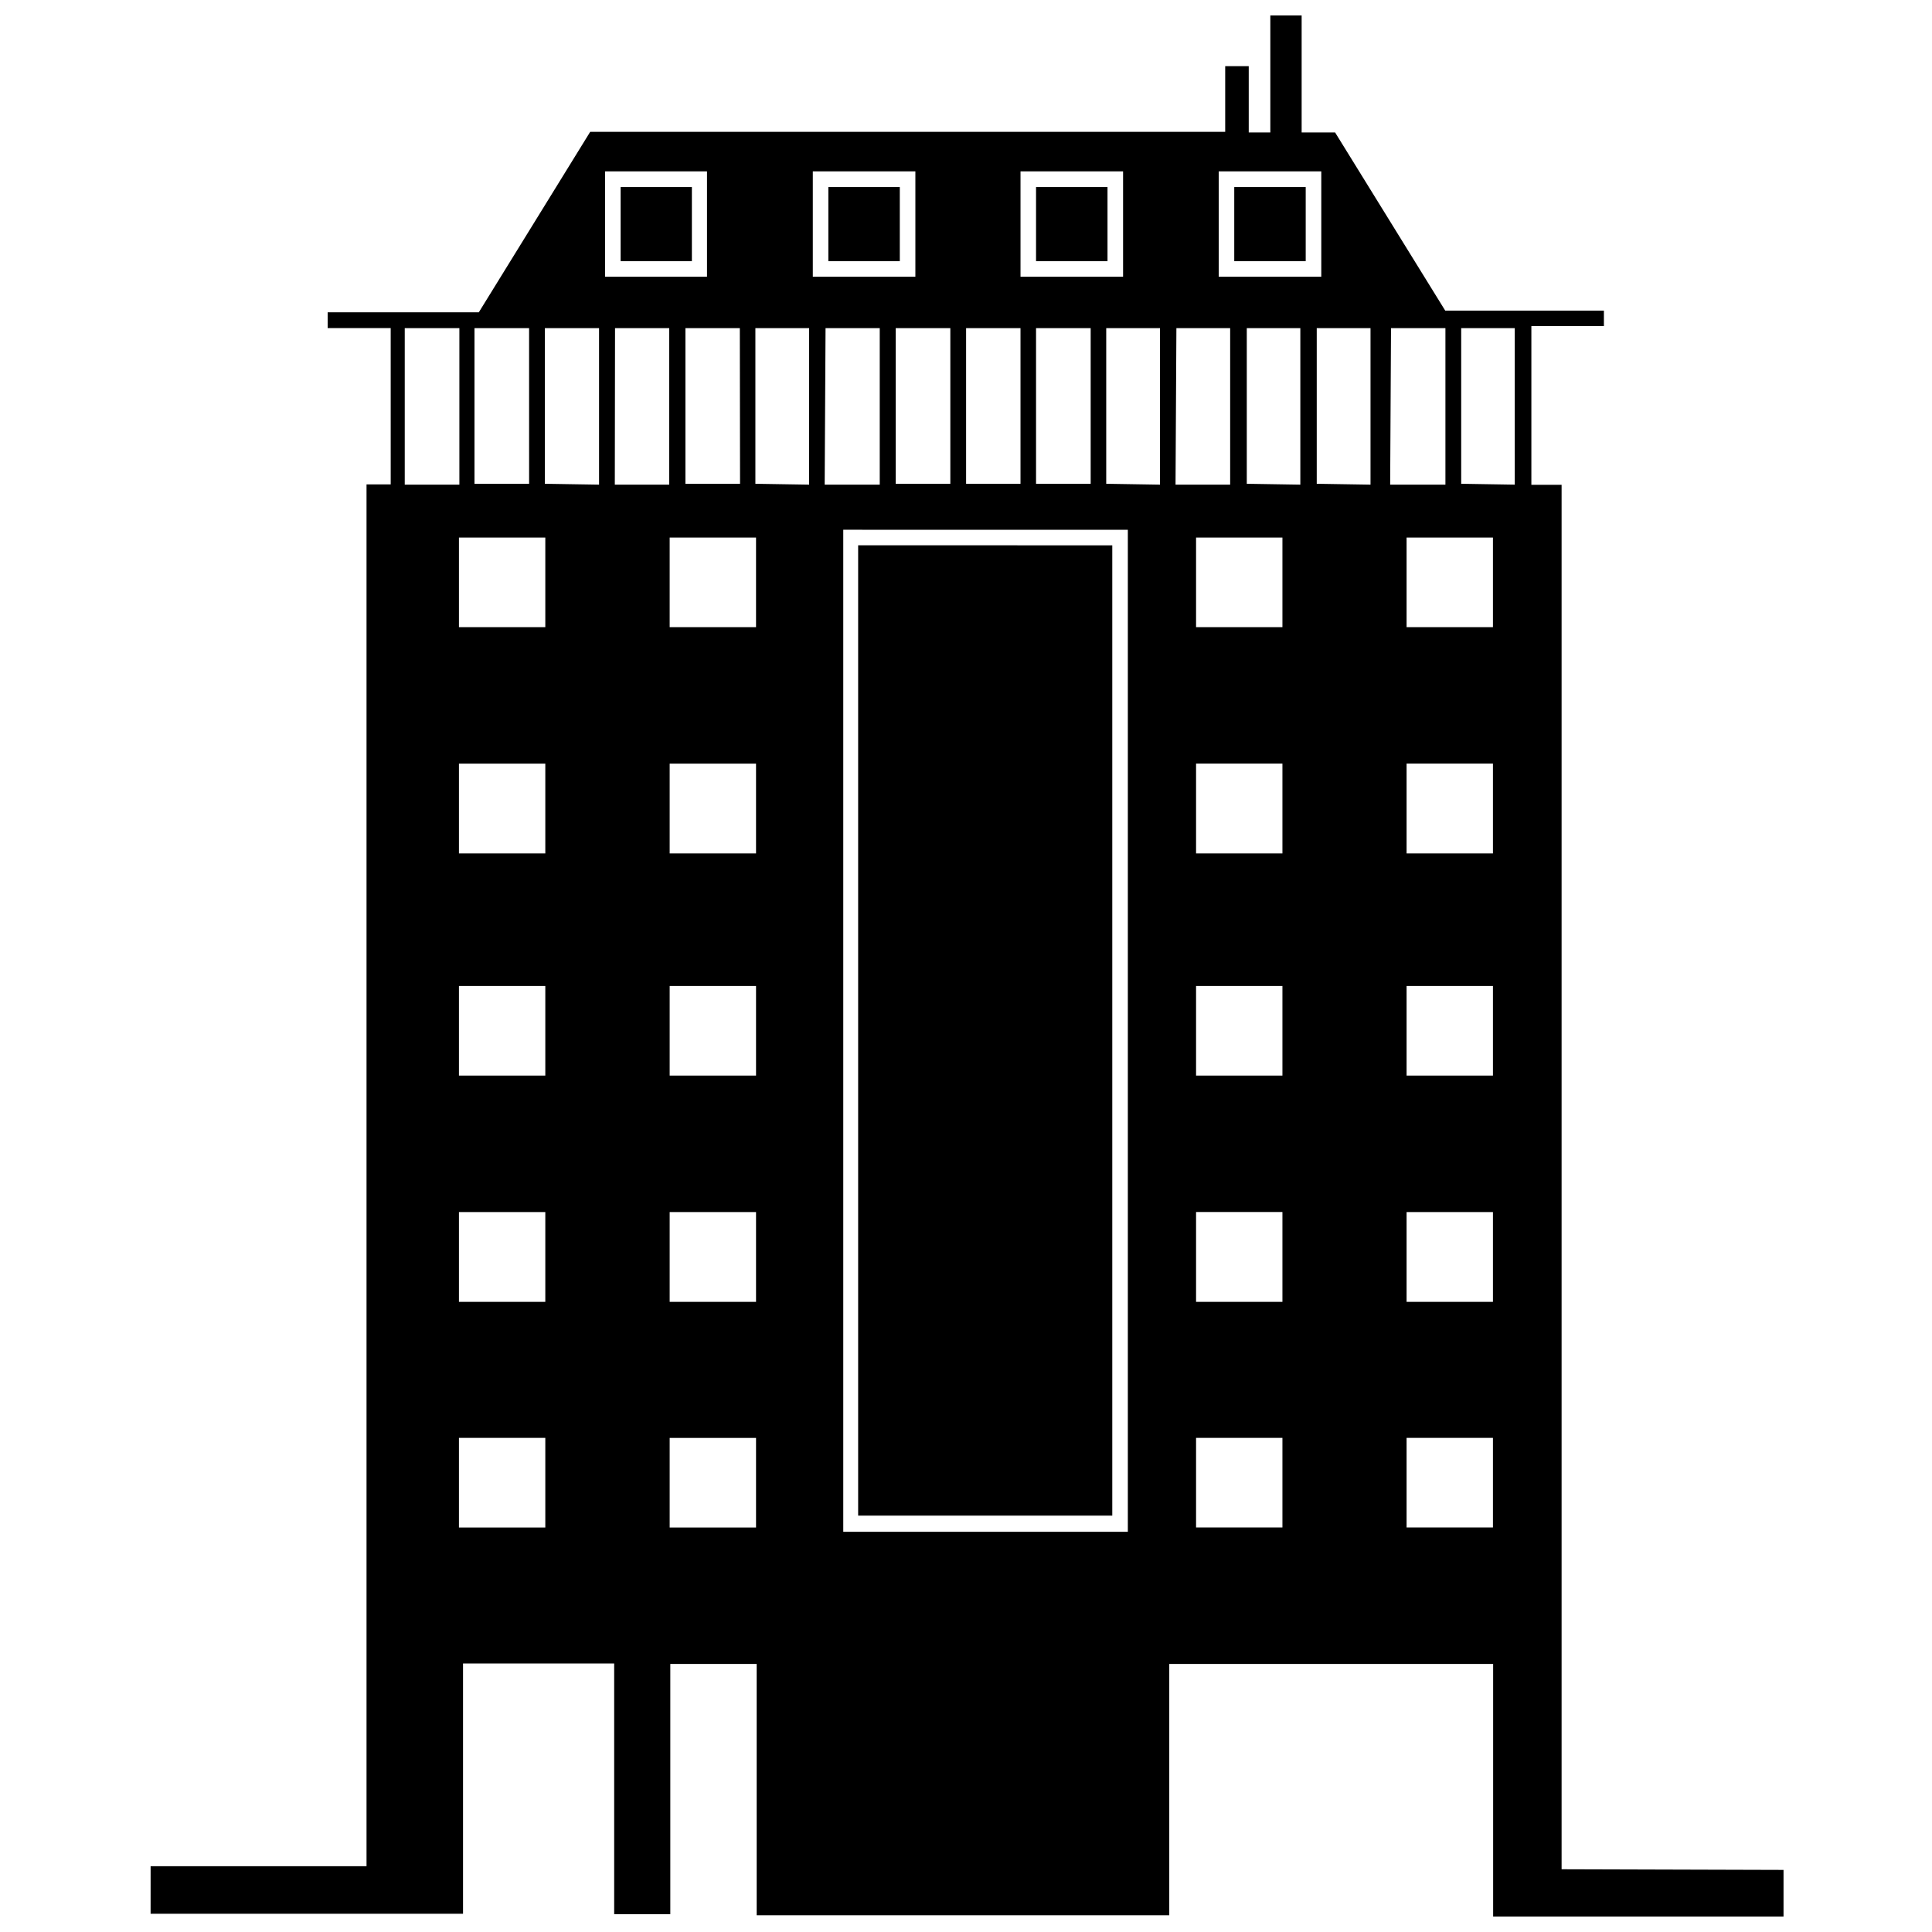 <?xml version="1.0" encoding="UTF-8"?>
<!-- Uploaded to: ICON Repo, www.svgrepo.com, Generator: ICON Repo Mixer Tools -->
<svg width="800px" height="800px" version="1.1" viewBox="144 144 512 512" xmlns="http://www.w3.org/2000/svg">
 <defs>
  <clipPath id="a">
   <path d="m183 148.09h434v503.81h-434z"/>
  </clipPath>
 </defs>
 <g clip-path="url(#a)">
  <path d="m471.09 193.58h18.938v19.625h-18.938zm-107.57 19.625h18.938v-19.625h-18.938zm55.043 0h18.938v-19.625h-18.938zm-110.09 0h18.883v-19.625h-18.883zm308.18 426.34v12.359h-76.957v-66.945h-85.828v66.602h-109.34l-0.004-66.602h-22.887v66.316h-14.875v-66.43h-40.055v66.316h-82.797l0.004-12.59h57.219v-366.2h6.41l-0.004-41.426h-16.707v-4.176h40.055l29.523-47.836h168.28v-17.395h6.238v17.566h5.723v-31.012h8.297v31.012h8.867l29.18 47.207h42.055v4.121l-19.223-0.004v42.055h8.012v366.89zm-149.68-422.21h27.18v-27.922h-27.18zm-52.527 0h27.18v-27.922h-27.18zm-55.043 0h27.18v-27.922h-27.18zm-55.043 0h27.004v-27.922h-27.004zm128.68 13.617h-14.477v41.254h14.477zm-37.191 41.254v-41.254h-14.477v41.254zm-55.789-41.254h-14.418v41.254h14.477zm74.383 41.254v-41.254h-14.418v41.254zm-144.7-41.254v41.254h14.477l-0.004-41.254zm33.012 41.484v-41.484h-14.359v41.254zm4.176 0h14.418l0.004-41.484h-14.363zm51.496 0 0.004-41.484h-14.246v41.254zm4.121 0h14.594v-41.484h-14.363zm88.859 0 0.004-41.484h-14.25v41.254zm4.121 0h14.477v-41.484h-14.246zm33.074 0v-41.484h-14.191v41.254zm18.598 0v-41.484h-14.25v41.254zm5.207 0h14.645v-41.484h-14.418zm33.016 0-0.004-41.484h-14.188v41.254zm-294.16 0h14.477v-41.484h-14.477zm37.25 252.62h-22.887v23.746h22.887zm0-59.852h-22.887v23.805h22.887zm0-59.906h-22.887v23.746h22.887zm0-58.934h-22.887v23.805h22.887zm0-59.906h-22.887v23.746h22.887zm55.844 238.6h-22.887v23.746h22.887zm0-59.852h-22.887v23.801h22.887zm0-59.906h-22.887v23.746h22.887zm0-58.934h-22.887v23.805h22.887zm0-59.906h-22.887v23.746h22.887zm98.531-2.059-75.414-0.012v265.55h75.414zm40.969 240.65h-22.887v23.746h22.887zm0-59.852h-22.887v23.805h22.887zm0-59.906h-22.887v23.746h22.887zm0-58.934h-22.887v23.805h22.887zm0-59.906h-22.887v23.746h22.887zm55.789 238.6h-22.887v23.746h22.887zm0-59.852h-22.887v23.805h22.887zm0-59.906h-22.887v23.746h22.887zm0-58.934h-22.887v23.805h22.887zm0-59.906h-22.887v23.746h22.887zm-100.88 2.059-67.348-0.004v257.14h67.348z"/>
 </g>
</svg>